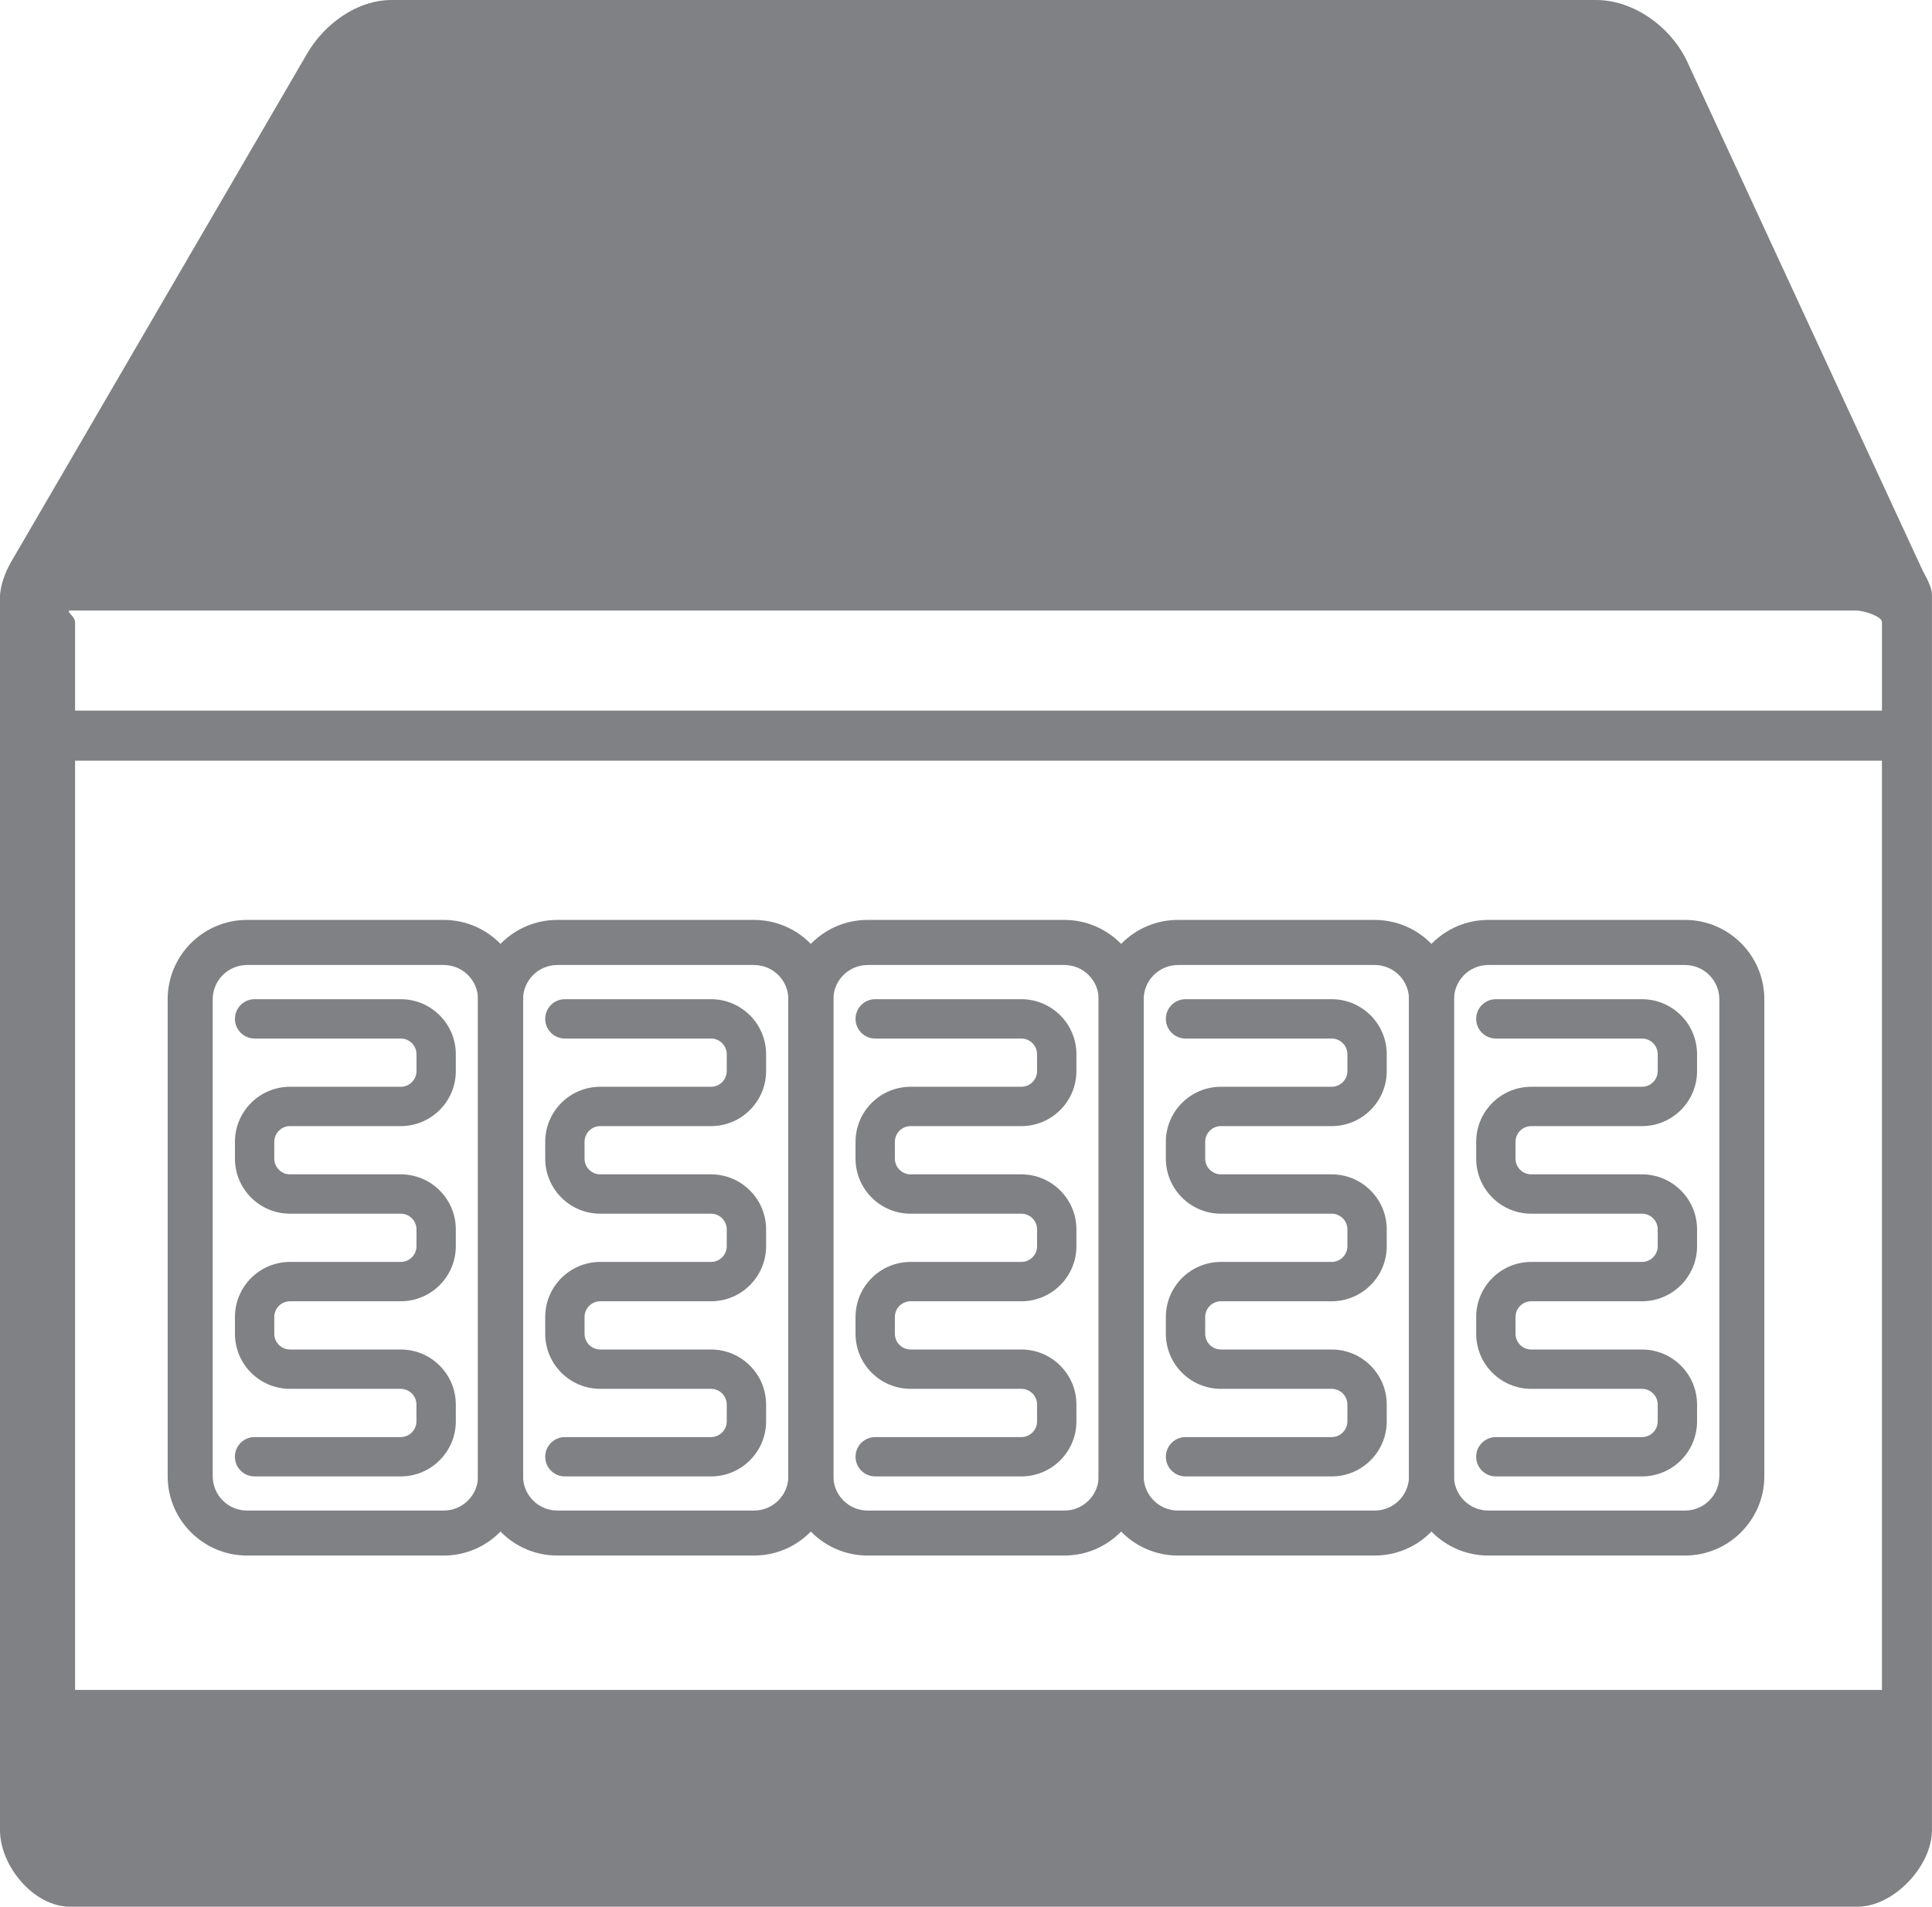 <?xml version="1.0" encoding="utf-8"?>
<!-- Generator: Adobe Illustrator 27.1.1, SVG Export Plug-In . SVG Version: 6.00 Build 0)  -->
<svg version="1.1" id="Layer_1" xmlns="http://www.w3.org/2000/svg" xmlns:xlink="http://www.w3.org/1999/xlink" x="0px" y="0px"
	 viewBox="0 0 386 381" style="enable-background:new 0 0 386 381;" xml:space="preserve">
<style type="text/css">
	.st0{fill:#808184;}
</style>
<g>
	<g>
		<path class="st0" d="M383.89,113.48l-46.77-101.1C333.92,5.47,326.49,0,318.88,0H78.28c-6.96,0-13.46,4.75-16.95,10.76
			L2.22,112.28C1.07,114.27,0,117.04,0,119.34V365.7c0,7.2,6.77,15.3,13.97,15.3h357.15c7.21,0,14.87-8.09,14.87-15.3V118.97
			C386,117.09,384.68,115.19,383.89,113.48z M15,124.31c0-1.2-2.11-2.31-0.91-2.31H371c1.2,0,5,1.11,5,2.31V142H15V124.31z
			 M371.13,366H13.97c-1.2,0,1.03,0.9,1.03-0.3V152h361v213.7C376,366.9,372.33,366,371.13,366z"/>
		<g>
			<path class="st0" d="M371.01,378.77H14.09c-7.21,0-13.07-5.86-13.07-13.07v-19.96c0-4.44,3.61-8.06,8.06-8.06h366.93
				c4.44,0,8.06,3.61,8.06,8.06v19.96C384.07,372.91,378.21,378.77,371.01,378.77z"/>
		</g>
	</g>
</g>
<g>
	<g>
		<path class="st0" d="M80.06,295.02h-29.2c-2.17,0-3.93-1.76-3.93-3.93c0-2.17,1.76-3.93,3.93-3.93h29.2
			c1.73,0,3.14-1.41,3.14-3.14v-3.36c0-1.73-1.41-3.14-3.14-3.14H57.94c-6.07,0-11-4.93-11-11v-3.36c0-6.07,4.93-11,11-11h22.13
			c1.73,0,3.14-1.41,3.14-3.14v-3.36c0-1.73-1.41-3.14-3.14-3.14H57.94c-6.07,0-11-4.93-11-11v-3.36c0-6.07,4.93-11,11-11h22.13
			c1.73,0,3.14-1.41,3.14-3.14v-3.36c0-1.73-1.41-3.14-3.14-3.14h-29.2c-2.17,0-3.93-1.76-3.93-3.93s1.76-3.93,3.93-3.93h29.2
			c6.07,0,11,4.93,11,11v3.36c0,6.07-4.93,11-11,11H57.94c-1.73,0-3.14,1.41-3.14,3.14v3.36c0,1.73,1.41,3.14,3.14,3.14h22.13
			c6.07,0,11,4.93,11,11v3.36c0,6.07-4.93,11-11,11H57.94c-1.73,0-3.14,1.41-3.14,3.14v3.36c0,1.73,1.41,3.14,3.14,3.14h22.13
			c6.07,0,11,4.93,11,11v3.36C91.07,290.08,86.13,295.02,80.06,295.02z"/>
	</g>
	<g>
		<path class="st0" d="M142.06,295.02h-29.2c-2.17,0-3.93-1.76-3.93-3.93c0-2.17,1.76-3.93,3.93-3.93h29.2
			c1.73,0,3.14-1.41,3.14-3.14v-3.36c0-1.73-1.41-3.14-3.14-3.14h-22.13c-6.07,0-11-4.93-11-11v-3.36c0-6.07,4.93-11,11-11h22.13
			c1.73,0,3.14-1.41,3.14-3.14v-3.36c0-1.73-1.41-3.14-3.14-3.14h-22.13c-6.07,0-11-4.93-11-11v-3.36c0-6.07,4.93-11,11-11h22.13
			c1.73,0,3.14-1.41,3.14-3.14v-3.36c0-1.73-1.41-3.14-3.14-3.14h-29.2c-2.17,0-3.93-1.76-3.93-3.93s1.76-3.93,3.93-3.93h29.2
			c6.07,0,11,4.93,11,11v3.36c0,6.07-4.93,11-11,11h-22.13c-1.73,0-3.14,1.41-3.14,3.14v3.36c0,1.73,1.41,3.14,3.14,3.14h22.13
			c6.07,0,11,4.93,11,11v3.36c0,6.07-4.93,11-11,11h-22.13c-1.73,0-3.14,1.41-3.14,3.14v3.36c0,1.73,1.41,3.14,3.14,3.14h22.13
			c6.07,0,11,4.93,11,11v3.36C153.07,290.08,148.13,295.02,142.06,295.02z"/>
	</g>
	<g>
		<path class="st0" d="M204.06,295.02h-29.2c-2.17,0-3.93-1.76-3.93-3.93c0-2.17,1.76-3.93,3.93-3.93h29.2
			c1.73,0,3.14-1.41,3.14-3.14v-3.36c0-1.73-1.41-3.14-3.14-3.14h-22.13c-6.07,0-11-4.93-11-11v-3.36c0-6.07,4.93-11,11-11h22.13
			c1.73,0,3.14-1.41,3.14-3.14v-3.36c0-1.73-1.41-3.14-3.14-3.14h-22.13c-6.07,0-11-4.93-11-11v-3.36c0-6.07,4.93-11,11-11h22.13
			c1.73,0,3.14-1.41,3.14-3.14v-3.36c0-1.73-1.41-3.14-3.14-3.14h-29.2c-2.17,0-3.93-1.76-3.93-3.93s1.76-3.93,3.93-3.93h29.2
			c6.07,0,11,4.93,11,11v3.36c0,6.07-4.93,11-11,11h-22.13c-1.73,0-3.14,1.41-3.14,3.14v3.36c0,1.73,1.41,3.14,3.14,3.14h22.13
			c6.07,0,11,4.93,11,11v3.36c0,6.07-4.93,11-11,11h-22.13c-1.73,0-3.14,1.41-3.14,3.14v3.36c0,1.73,1.41,3.14,3.14,3.14h22.13
			c6.07,0,11,4.93,11,11v3.36C215.07,290.08,210.13,295.02,204.06,295.02z"/>
	</g>
	<g>
		<path class="st0" d="M266.06,295.02h-29.2c-2.17,0-3.93-1.76-3.93-3.93c0-2.17,1.76-3.93,3.93-3.93h29.2
			c1.73,0,3.14-1.41,3.14-3.14v-3.36c0-1.73-1.41-3.14-3.14-3.14h-22.13c-6.07,0-11-4.93-11-11v-3.36c0-6.07,4.93-11,11-11h22.13
			c1.73,0,3.14-1.41,3.14-3.14v-3.36c0-1.73-1.41-3.14-3.14-3.14h-22.13c-6.07,0-11-4.93-11-11v-3.36c0-6.07,4.93-11,11-11h22.13
			c1.73,0,3.14-1.41,3.14-3.14v-3.36c0-1.73-1.41-3.14-3.14-3.14h-29.2c-2.17,0-3.93-1.76-3.93-3.93s1.76-3.93,3.93-3.93h29.2
			c6.07,0,11,4.93,11,11v3.36c0,6.07-4.93,11-11,11h-22.13c-1.73,0-3.14,1.41-3.14,3.14v3.36c0,1.73,1.41,3.14,3.14,3.14h22.13
			c6.07,0,11,4.93,11,11v3.36c0,6.07-4.93,11-11,11h-22.13c-1.73,0-3.14,1.41-3.14,3.14v3.36c0,1.73,1.41,3.14,3.14,3.14h22.13
			c6.07,0,11,4.93,11,11v3.36C277.07,290.08,272.13,295.02,266.06,295.02z"/>
	</g>
	<g>
		<path class="st0" d="M328.06,295.02h-29.2c-2.17,0-3.93-1.76-3.93-3.93c0-2.17,1.76-3.93,3.93-3.93h29.2
			c1.73,0,3.14-1.41,3.14-3.14v-3.36c0-1.73-1.41-3.14-3.14-3.14h-22.13c-6.07,0-11-4.93-11-11v-3.36c0-6.07,4.93-11,11-11h22.13
			c1.73,0,3.14-1.41,3.14-3.14v-3.36c0-1.73-1.41-3.14-3.14-3.14h-22.13c-6.07,0-11-4.93-11-11v-3.36c0-6.07,4.93-11,11-11h22.13
			c1.73,0,3.14-1.41,3.14-3.14v-3.36c0-1.73-1.41-3.14-3.14-3.14h-29.2c-2.17,0-3.93-1.76-3.93-3.93s1.76-3.93,3.93-3.93h29.2
			c6.07,0,11,4.93,11,11v3.36c0,6.07-4.93,11-11,11h-22.13c-1.73,0-3.14,1.41-3.14,3.14v3.36c0,1.73,1.41,3.14,3.14,3.14h22.13
			c6.07,0,11,4.93,11,11v3.36c0,6.07-4.93,11-11,11h-22.13c-1.73,0-3.14,1.41-3.14,3.14v3.36c0,1.73,1.41,3.14,3.14,3.14h22.13
			c6.07,0,11,4.93,11,11v3.36C339.07,290.08,334.13,295.02,328.06,295.02z"/>
	</g>
	<g>
		<path class="st0" d="M88.65,310.83H49.35c-8.74,0-15.85-7.11-15.85-15.85v-95.31c0-8.74,7.11-15.85,15.85-15.85h39.31
			c8.74,0,15.85,7.11,15.85,15.85v95.31C104.5,303.72,97.39,310.83,88.65,310.83z M49.35,192.83c-3.78,0-6.85,3.07-6.85,6.85v95.31
			c0,3.78,3.07,6.85,6.85,6.85h39.31c3.78,0,6.85-3.07,6.85-6.85v-95.31c0-3.78-3.07-6.85-6.85-6.85H49.35z"/>
	</g>
	<g>
		<path class="st0" d="M150.65,310.83h-39.31c-8.74,0-15.85-7.11-15.85-15.85v-95.31c0-8.74,7.11-15.85,15.85-15.85h39.31
			c8.74,0,15.85,7.11,15.85,15.85v95.31C166.5,303.72,159.39,310.83,150.65,310.83z M111.35,192.83c-3.78,0-6.85,3.07-6.85,6.85
			v95.31c0,3.78,3.07,6.85,6.85,6.85h39.31c3.78,0,6.85-3.07,6.85-6.85v-95.31c0-3.78-3.07-6.85-6.85-6.85H111.35z"/>
	</g>
	<g>
		<path class="st0" d="M212.65,310.83h-39.31c-8.74,0-15.85-7.11-15.85-15.85v-95.31c0-8.74,7.11-15.85,15.85-15.85h39.31
			c8.74,0,15.85,7.11,15.85,15.85v95.31C228.5,303.72,221.39,310.83,212.65,310.83z M173.35,192.83c-3.78,0-6.85,3.07-6.85,6.85
			v95.31c0,3.78,3.07,6.85,6.85,6.85h39.31c3.78,0,6.85-3.07,6.85-6.85v-95.31c0-3.78-3.07-6.85-6.85-6.85H173.35z"/>
	</g>
	<g>
		<path class="st0" d="M274.65,310.83h-39.31c-8.74,0-15.85-7.11-15.85-15.85v-95.31c0-8.74,7.11-15.85,15.85-15.85h39.31
			c8.74,0,15.85,7.11,15.85,15.85v95.31C290.5,303.72,283.39,310.83,274.65,310.83z M235.35,192.83c-3.78,0-6.85,3.07-6.85,6.85
			v95.31c0,3.78,3.07,6.85,6.85,6.85h39.31c3.78,0,6.85-3.07,6.85-6.85v-95.31c0-3.78-3.07-6.85-6.85-6.85H235.35z"/>
	</g>
	<g>
		<path class="st0" d="M336.65,310.83h-39.31c-8.74,0-15.85-7.11-15.85-15.85v-95.31c0-8.74,7.11-15.85,15.85-15.85h39.31
			c8.74,0,15.85,7.11,15.85,15.85v95.31C352.5,303.72,345.39,310.83,336.65,310.83z M297.35,192.83c-3.78,0-6.85,3.07-6.85,6.85
			v95.31c0,3.78,3.07,6.85,6.85,6.85h39.31c3.78,0,6.85-3.07,6.85-6.85v-95.31c0-3.78-3.07-6.85-6.85-6.85H297.35z"/>
	</g>
</g>
</svg>
